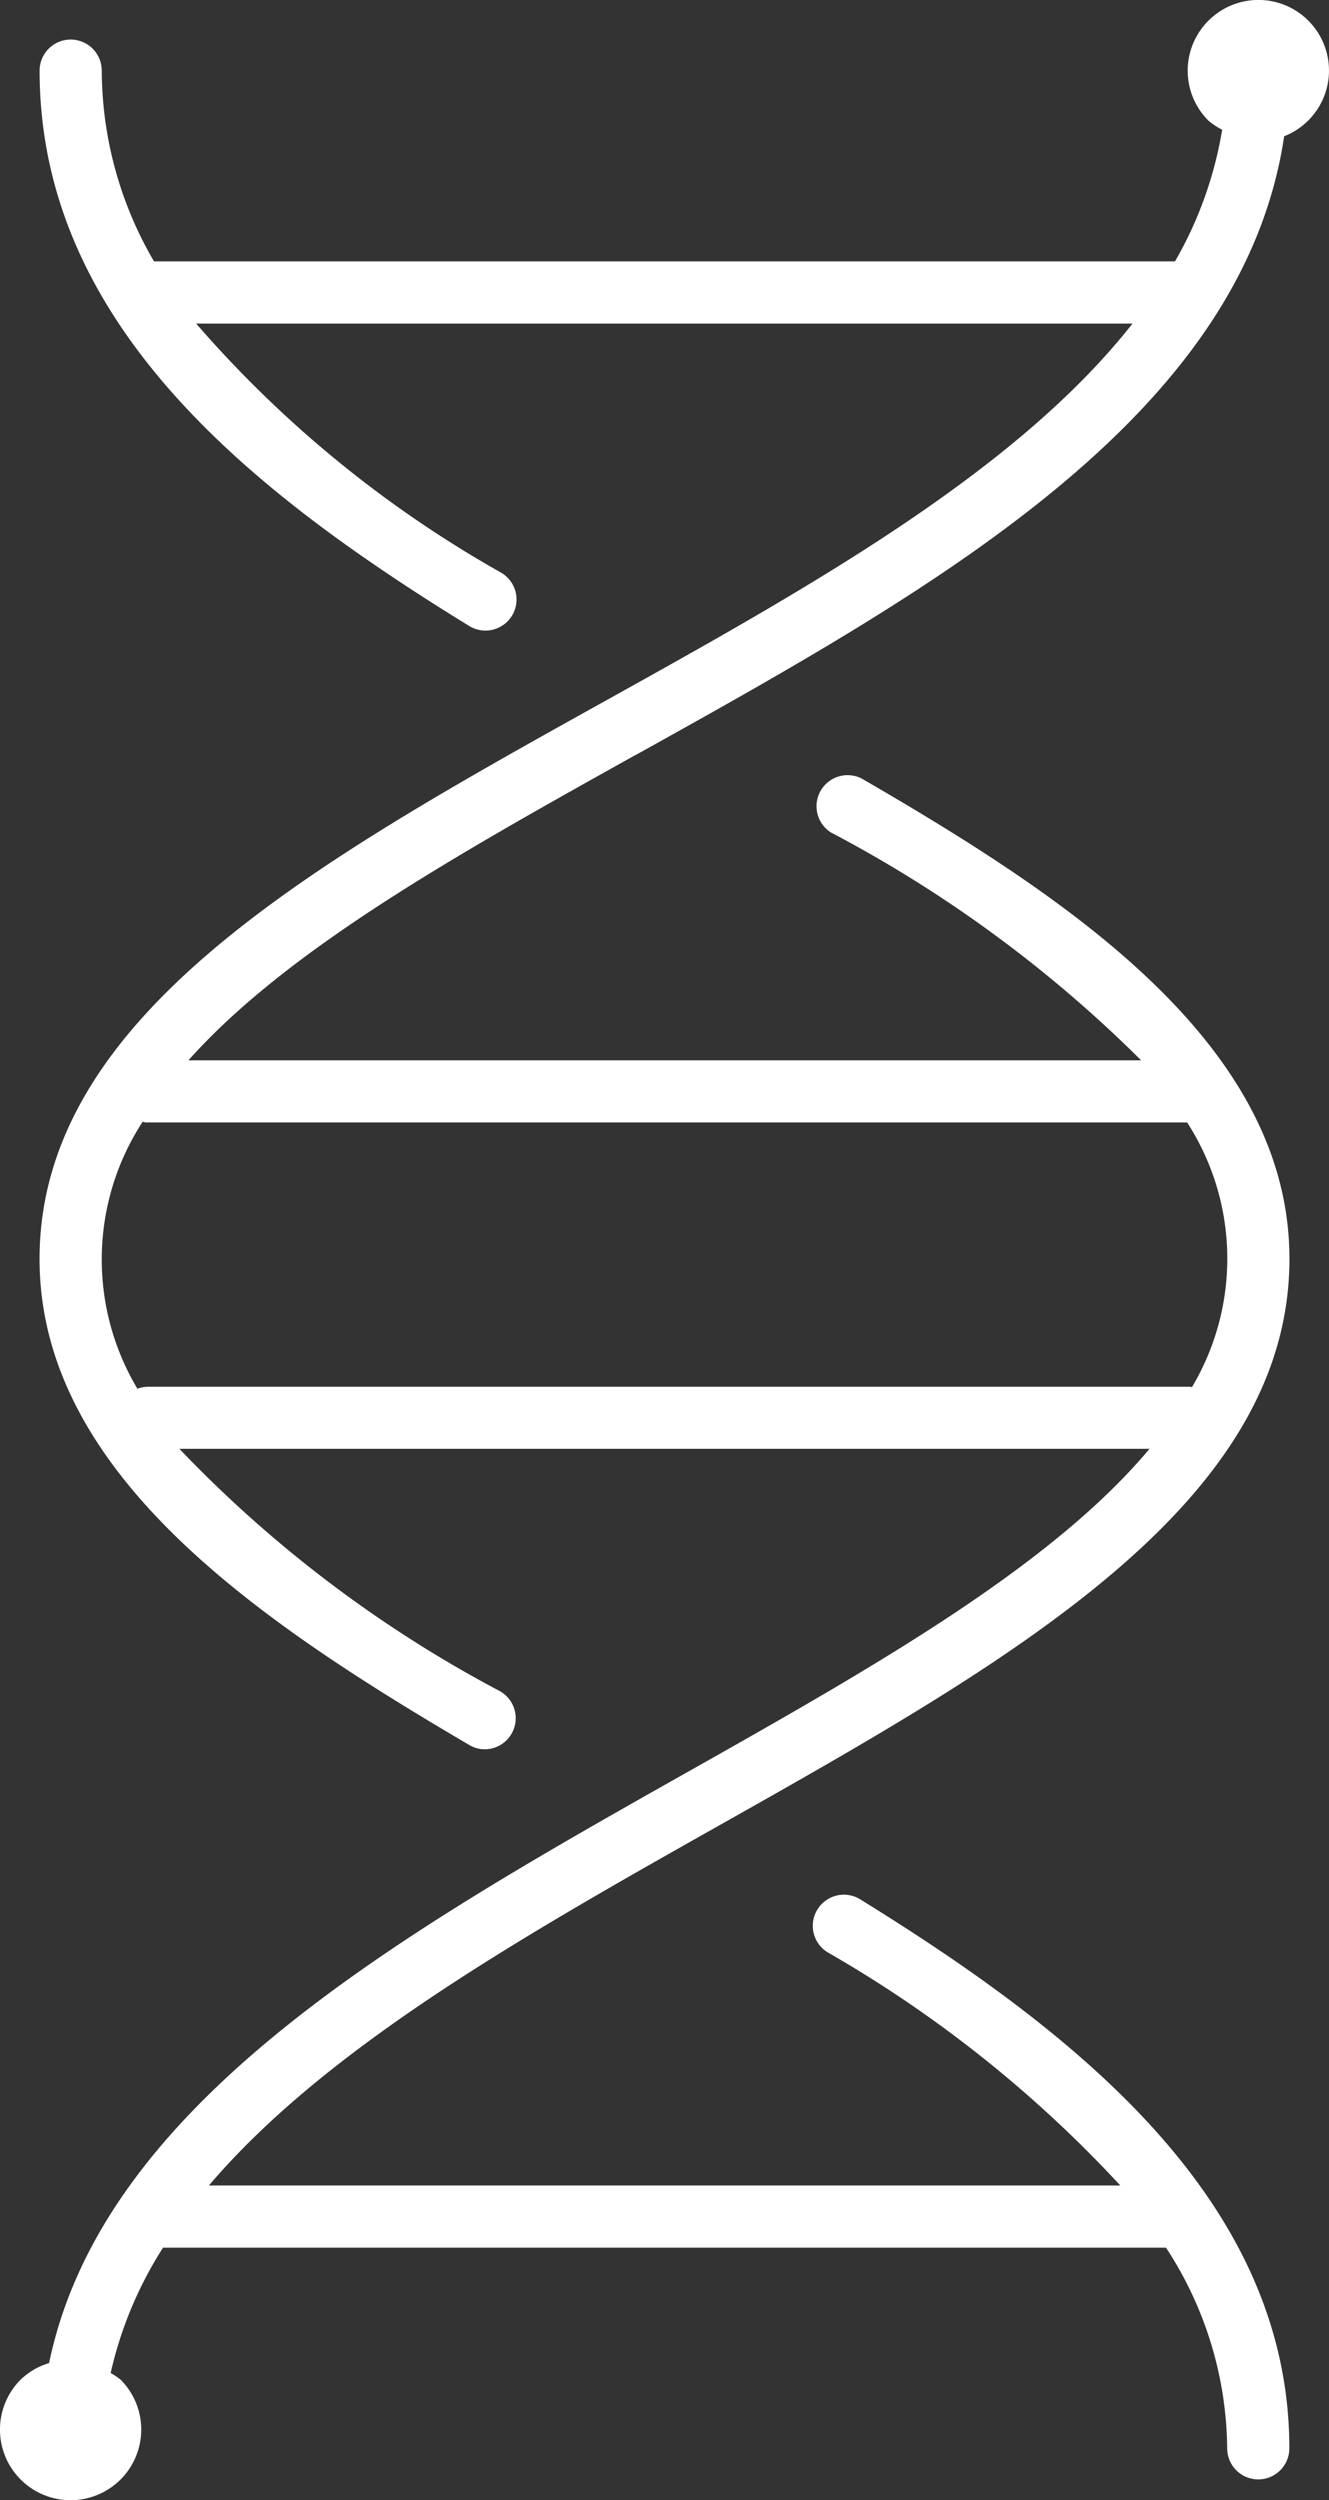 <?xml version="1.0" encoding="UTF-8"?> <svg xmlns="http://www.w3.org/2000/svg" xmlns:xlink="http://www.w3.org/1999/xlink" id="Group_176288" data-name="Group 176288" width="25.666" height="48.277" viewBox="0 0 25.666 48.277"><rect x="0" y="0" width="25.666" height="48.277" fill="#333333" stroke="none"/><defs><clipPath id="clip-path"><rect id="Rectangle_161888" data-name="Rectangle 161888" width="25.666" height="48.277" transform="translate(0 0)" fill="#fff"></rect></clipPath></defs><g id="Group_176287" data-name="Group 176287" clip-path="url(#clip-path)"><path id="Path_84236" data-name="Path 84236" d="M12.281,14.576C18.049,11.368,23.992,8.054,24.8,2.631A1.363,1.363,0,1,0,23.337.4h0a1.363,1.363,0,0,0,0,1.929,1.319,1.319,0,0,0,.266.176,7.537,7.537,0,0,1-.911,2.542H2.974A7.343,7.343,0,0,1,1.965,1.364a.6.6,0,0,0-1.2,0c0,4.95,4.186,8.194,8.282,10.714a.6.6,0,1,0,.628-1.022A22.226,22.226,0,0,1,3.788,6.248H21.871c-2.249,2.863-6.25,5.1-10.174,7.281C6.075,16.656.764,19.611.764,24.31c0,4.161,4.282,7.026,8.3,9.385a.59.59,0,0,0,.3.082.6.6,0,0,0,.3-1.117,24.151,24.151,0,0,1-6.2-4.685H22.2c-1.9,2.272-5.34,4.221-8.927,6.244C7.708,37.357,1.991,40.6.948,45.629a1.344,1.344,0,0,0-.549.319,1.364,1.364,0,1,0,1.929,0,1.348,1.348,0,0,0-.191-.127A7.57,7.57,0,0,1,3.149,43.4H22.518A7.179,7.179,0,0,1,23.7,47.275a.6.6,0,0,0,1.2,0c0-4.82-4.189-8.064-8.286-10.6a.6.6,0,0,0-.633,1.021A23.893,23.893,0,0,1,21.636,42.2H4.034c2.269-2.667,6.084-4.826,9.825-6.936,5.679-3.2,11.043-6.228,11.043-10.956,0-4.142-4.261-6.958-8.255-9.272a.6.6,0,0,0-.6,1.038,24.92,24.92,0,0,1,5.991,4.4H3.639c1.909-2.143,5.209-3.986,8.642-5.9m-9.463,7.1H22.927a4.85,4.85,0,0,1,.093,5.11c-.013,0-.024-.007-.038-.007H2.846a.586.586,0,0,0-.192.039,4.87,4.87,0,0,1,.1-5.155c.023,0,.043.013.066.013" fill="#fff"></path></g></svg> 
